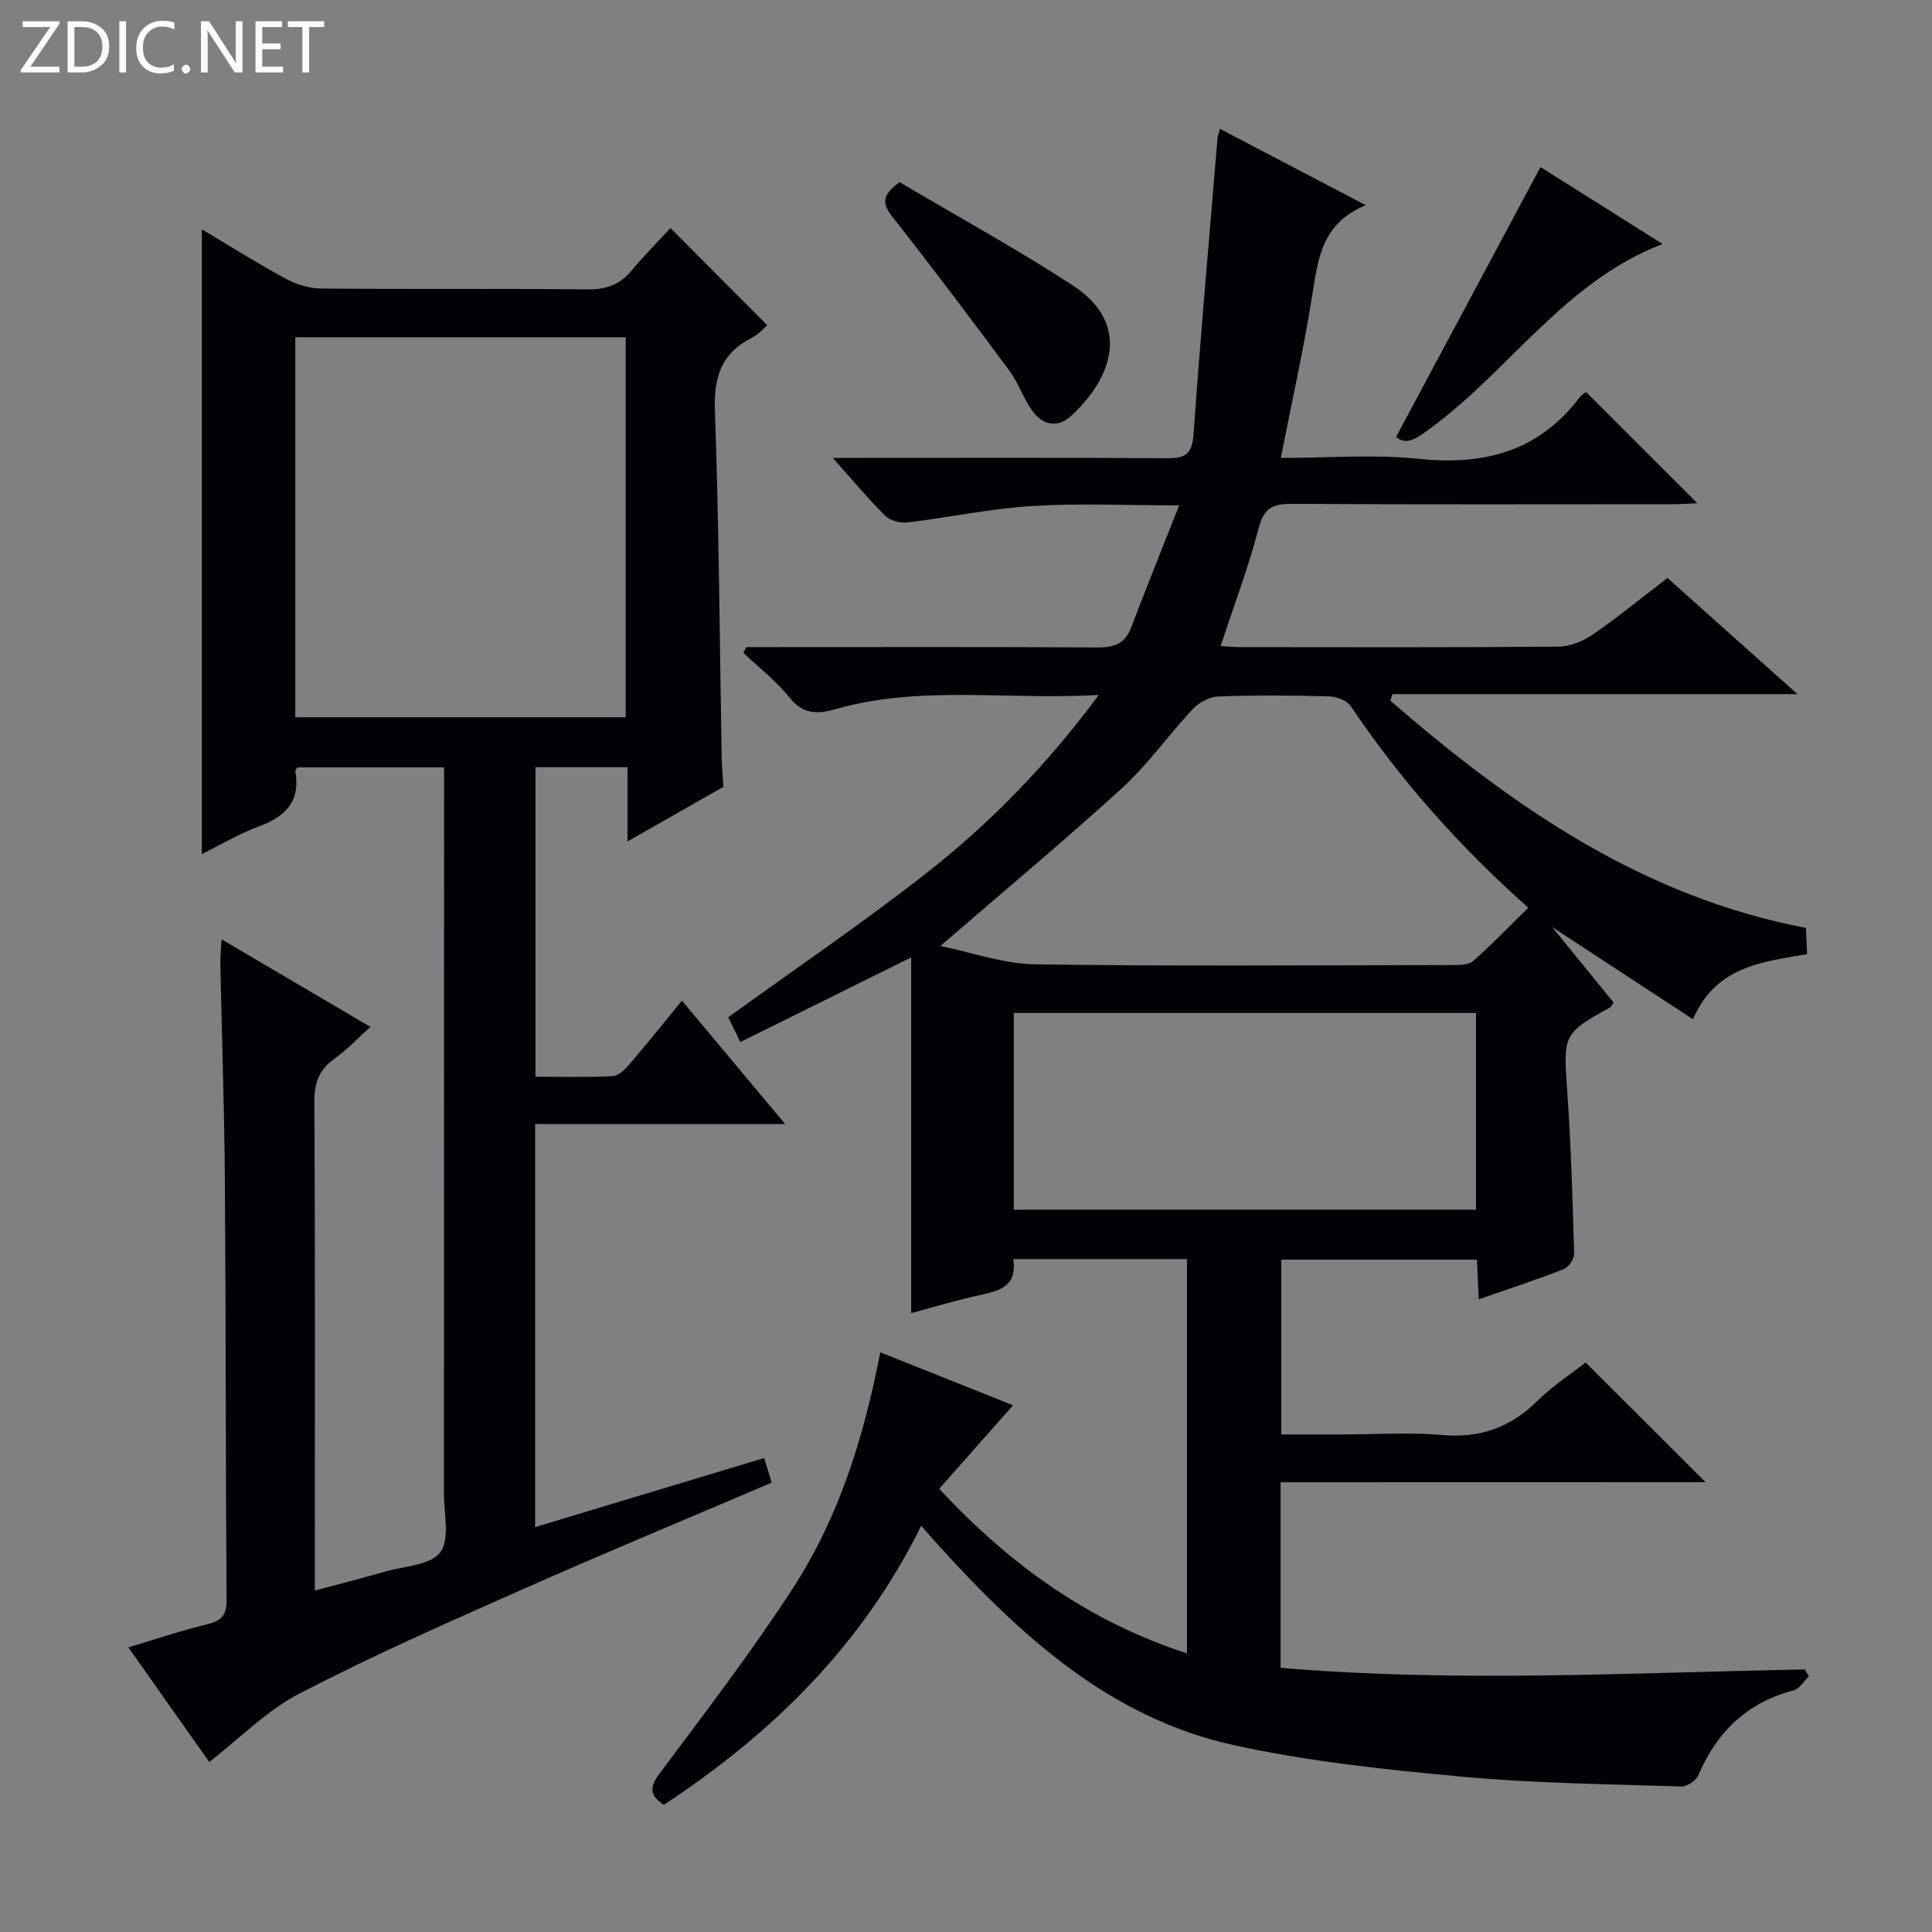<svg enable-background="new 0 0 400 400" viewBox="0 0 400 400" xmlns="http://www.w3.org/2000/svg"><rect x="0" y="0" width="400" height="400" fill="#808080" stroke="none"/><g fill="#fcfbfa"><path d="m12.4 4.8-6.1 9h6v1.2h-8v-.5l6.1-8.9h-5.7v-1.2h7.6v.4z"/><path d="m14 15v-10.6h3c1.6 0 2.9.5 4 1.4s1.6 2.2 1.6 3.8-.5 3-1.6 3.9-2.4 1.5-4 1.5zm1.4-9.4v8.2h1.6c1.3 0 2.4-.4 3.1-1.1s1.1-1.8 1.1-3.1-.4-2.3-1.2-3-1.8-1-3.1-1z"/><path d="m26.1 4.4v10.6h-1.4v-10.6z"/><path d="m36.1 14.6c-.8.4-1.8.6-2.9.6-1.5 0-2.7-.5-3.6-1.4s-1.4-2.2-1.4-3.8c0-1.7.5-3.1 1.5-4.1s2.3-1.6 3.9-1.6c1 0 1.8.1 2.5.4v1.4c-.8-.4-1.6-.6-2.5-.6-1.2 0-2.1.4-2.9 1.2s-1.1 1.8-1.1 3.2c0 1.3.3 2.3 1 3s1.6 1.1 2.7 1.1c1 0 2-.2 2.7-.7v1.3z"/><path d="m37.6 14.3c0-.2.1-.5.3-.6s.4-.3.6-.3c.3 0 .5.1.6.3s.3.4.3.6-.1.4-.3.6-.4.3-.6.3c-.3 0-.5-.1-.6-.3s-.3-.4-.3-.6z"/><path d="m50.2 15h-1.6l-5.3-8.2c-.2-.2-.3-.5-.4-.7 0 .2.1.7.1 1.5v7.4h-1.4v-10.6h1.7l5.2 8.1c.2.4.4.6.4.7 0-.3-.1-.8-.1-1.5v-7.3h1.4z"/><path d="m58.6 15h-5.7v-10.6h5.5v1.2h-4.1v3.4h3.8v1.2h-3.8v3.6h4.3z"/><path d="m67.1 5.6h-3.1v9.4h-1.4v-9.4h-3v-1.2h7.5z"/></g><path d="m265.13 306.89v38.41c36.22 3.08 72.39 1.02 108.54.34.28.48.56.95.84 1.43-1.04.99-1.92 2.56-3.14 2.88-9.61 2.53-15.9 8.57-19.74 17.57-.48 1.11-2.33 2.39-3.5 2.35-15.12-.49-30.29-.63-45.34-2.02-15.84-1.46-31.8-3.13-47.3-6.53-25.71-5.64-44.29-22.73-61.38-41.59-.99-1.09-1.95-2.21-3.38-3.84-12.2 24.7-30.79 42.98-53.31 57.79-2.82-1.95-3.07-3.53-.9-6.44 9.45-12.65 19.07-25.21 27.66-38.44 9.5-14.64 14.67-31.19 18.07-48.82 9.36 3.73 18.52 7.39 27.49 10.97-5.15 5.82-10.14 11.47-15.29 17.29 14.74 15.84 31.09 27.53 51.3 34.07 0-27.51 0-54.44 0-81.63-12.02 0-23.78 0-35.96 0 .87 5.93-3.22 6.64-7.41 7.56-4.67 1.03-9.26 2.43-13.73 3.63 0-24.55 0-48.93 0-73.65-12.27 6.08-23.65 11.72-35.37 17.52-1.19-2.42-1.96-3.99-2.51-5.12 13.95-10.09 27.83-19.51 41.01-29.83 13.2-10.34 24.91-22.33 35.71-36.91-18.96 1.11-36.95-2.09-54.55 2.95-3.85 1.1-6.72 1.04-9.51-2.45-2.74-3.42-6.32-6.17-9.53-9.22.21-.39.41-.78.62-1.18h4.75c22.66 0 45.33-.07 67.99.07 3.43.02 5.66-.77 6.93-4.12 3.1-8.16 6.37-16.25 9.94-25.3-11.09 0-20.84-.47-30.53.14-8.6.54-17.11 2.37-25.68 3.39-1.5.18-3.6-.35-4.62-1.36-3.53-3.48-6.7-7.32-10.88-12h6.1c21 0 42-.07 62.99.07 3.58.02 5.28-.6 5.58-4.74 1.46-20.55 3.28-41.07 4.99-61.59.04-.45.24-.88.51-1.86 9.84 5.15 19.46 10.2 30.17 15.8-9.13 3.76-9.88 11.13-11.07 18.63-1.76 11.1-4.23 22.09-6.52 33.7 9.74 0 19.28-.79 28.63.19 13.54 1.41 24.8-1.56 33.25-12.74.47-.62 1.26-1.01 1.35-1.07 7.78 7.77 15.35 15.33 23.01 22.99-1.43.06-3.18.21-4.92.21-26.33.01-52.66.08-78.99-.07-3.89-.02-5.8.77-6.89 4.97-2.12 8.15-5.13 16.07-7.9 24.46 1.15.07 2.54.23 3.93.23 22 .02 44 .09 65.99-.1 2.41-.02 5.13-1.12 7.16-2.52 5.19-3.57 10.08-7.59 15.44-11.7 8.76 7.83 17.4 15.55 26.91 24.05-28.62 0-56.24 0-83.86 0-.14.46-.28.91-.42 1.37 25.18 21.81 52.08 40.56 86.03 47.03.09 1.85.16 3.47.25 5.43-9.24 1.61-18.87 2.47-23.63 13.49-9.48-6.21-18.69-12.24-29.17-19.11 4.84 5.95 8.82 10.84 12.74 15.65-.4.55-.53.91-.79 1.05-9.54 5.19-9.63 5.81-8.86 16.59.82 11.44 1.15 22.91 1.48 34.38.03 1.08-1.17 2.79-2.2 3.19-5.7 2.22-11.52 4.13-17.56 6.23-.13-2.87-.24-5.34-.36-8.21-13.5 0-26.88 0-40.51 0v36.18h13.24c6.67 0 13.38-.48 19.99.12 7.87.71 14.17-1.52 19.75-7.03 3.16-3.12 6.98-5.59 10.03-7.98 8.42 8.41 16.61 16.58 24.83 24.78-28.83.02-58.17.02-87.99.02zm-70.43-111.03c6.38 1.29 12.97 3.69 19.61 3.79 28.81.43 57.63.19 86.44.15 1.43 0 3.3.01 4.23-.81 3.92-3.47 7.55-7.25 11.44-11.06-14.4-12.8-26.49-26.47-36.77-41.74-.79-1.18-2.95-1.98-4.5-2.02-7.66-.2-15.33-.26-22.98.03-1.8.07-3.97 1.27-5.25 2.64-5 5.33-9.26 11.44-14.63 16.34-12.13 11.05-24.76 21.58-37.59 32.68zm15.19 13.87v40.73h95.7c0-13.77 0-27.16 0-40.73-32.08 0-63.82 0-95.7 0z" fill="#010105"/><path d="m159.77 306.96c-17.7 7.56-35.02 14.75-52.16 22.35-15.34 6.8-30.73 13.59-45.61 21.32-6.79 3.52-12.4 9.31-18.67 14.17-5.35-7.57-10.8-15.3-16.76-23.73 5.73-1.71 10.96-3.48 16.31-4.77 2.94-.71 4.05-1.86 4.03-5.02-.2-28.82-.14-57.64-.35-86.46-.11-15.14-.63-30.28-.94-45.42-.03-1.31.13-2.63.26-4.92 10.45 6.15 20.37 11.99 30.81 18.13-2.67 2.4-4.83 4.71-7.36 6.51-3.15 2.24-4.26 4.89-4.24 8.81.17 31.82.09 63.64.09 95.47v5.91c5.2-1.39 9.9-2.59 14.56-3.93 3.97-1.14 9.4-1.31 11.41-4 2.03-2.7.76-7.97.77-12.11.02-47.98.02-95.97.02-143.95 0-1.99 0-3.98 0-6.44-10.28 0-20.31 0-30.36 0-.15.26-.48.57-.43.81 1.09 6.15-1.96 9.32-7.44 11.36-4.16 1.54-8.03 3.85-11.92 5.77 0-43.12 0-86.03 0-129.34 5.74 3.42 11.47 7.04 17.41 10.25 2.21 1.2 4.94 1.99 7.45 2.01 18.33.17 36.65-.02 54.98.18 3.83.04 6.67-.95 9.1-3.86 2.66-3.18 5.59-6.14 8.08-8.84 6.97 7 13.4 13.45 20.04 20.11-.63.53-1.73 1.86-3.14 2.57-6.24 3.16-7.95 7.97-7.7 14.94.86 24.12.99 48.26 1.41 72.39.03 1.8.23 3.59.36 5.67-6.37 3.63-12.81 7.3-19.86 11.31 0-5.45 0-10.21 0-15.38-6.46 0-12.53 0-19.06 0v64.09c5.38 0 10.66.15 15.93-.11 1.2-.06 2.55-1.32 3.44-2.36 3.57-4.15 6.99-8.43 10.96-13.27 7.04 8.41 13.89 16.6 21.38 25.55-17.7 0-34.55 0-51.78 0v83.44c15.68-4.73 31.17-9.4 47.43-14.3.51 1.65 1.02 3.34 1.55 5.09zm-98.63-158.46h68.41c0-26.36 0-52.4 0-78.68-22.94 0-45.61 0-68.41 0z" fill="#010105"/><path d="m318.94 34.59c7.79 4.91 16.32 10.28 25.27 15.92-20.18 7.78-31.53 25.94-47.81 37.98-2.73 2.02-5.03 3.92-7.36 1.98 9.94-18.59 19.76-36.94 29.9-55.88z" fill="#010105"/><path d="m186.24 37.71c11.86 7.02 24.1 13.74 35.78 21.32 12.59 8.17 7.93 19.54-.24 27.06-2.91 2.67-5.99 1.87-8.13-1.15-1.81-2.56-2.82-5.7-4.68-8.21-7.91-10.67-15.89-21.29-24.11-31.71-2.08-2.65-2.58-4.43 1.38-7.31z" fill="#010105"/></svg>